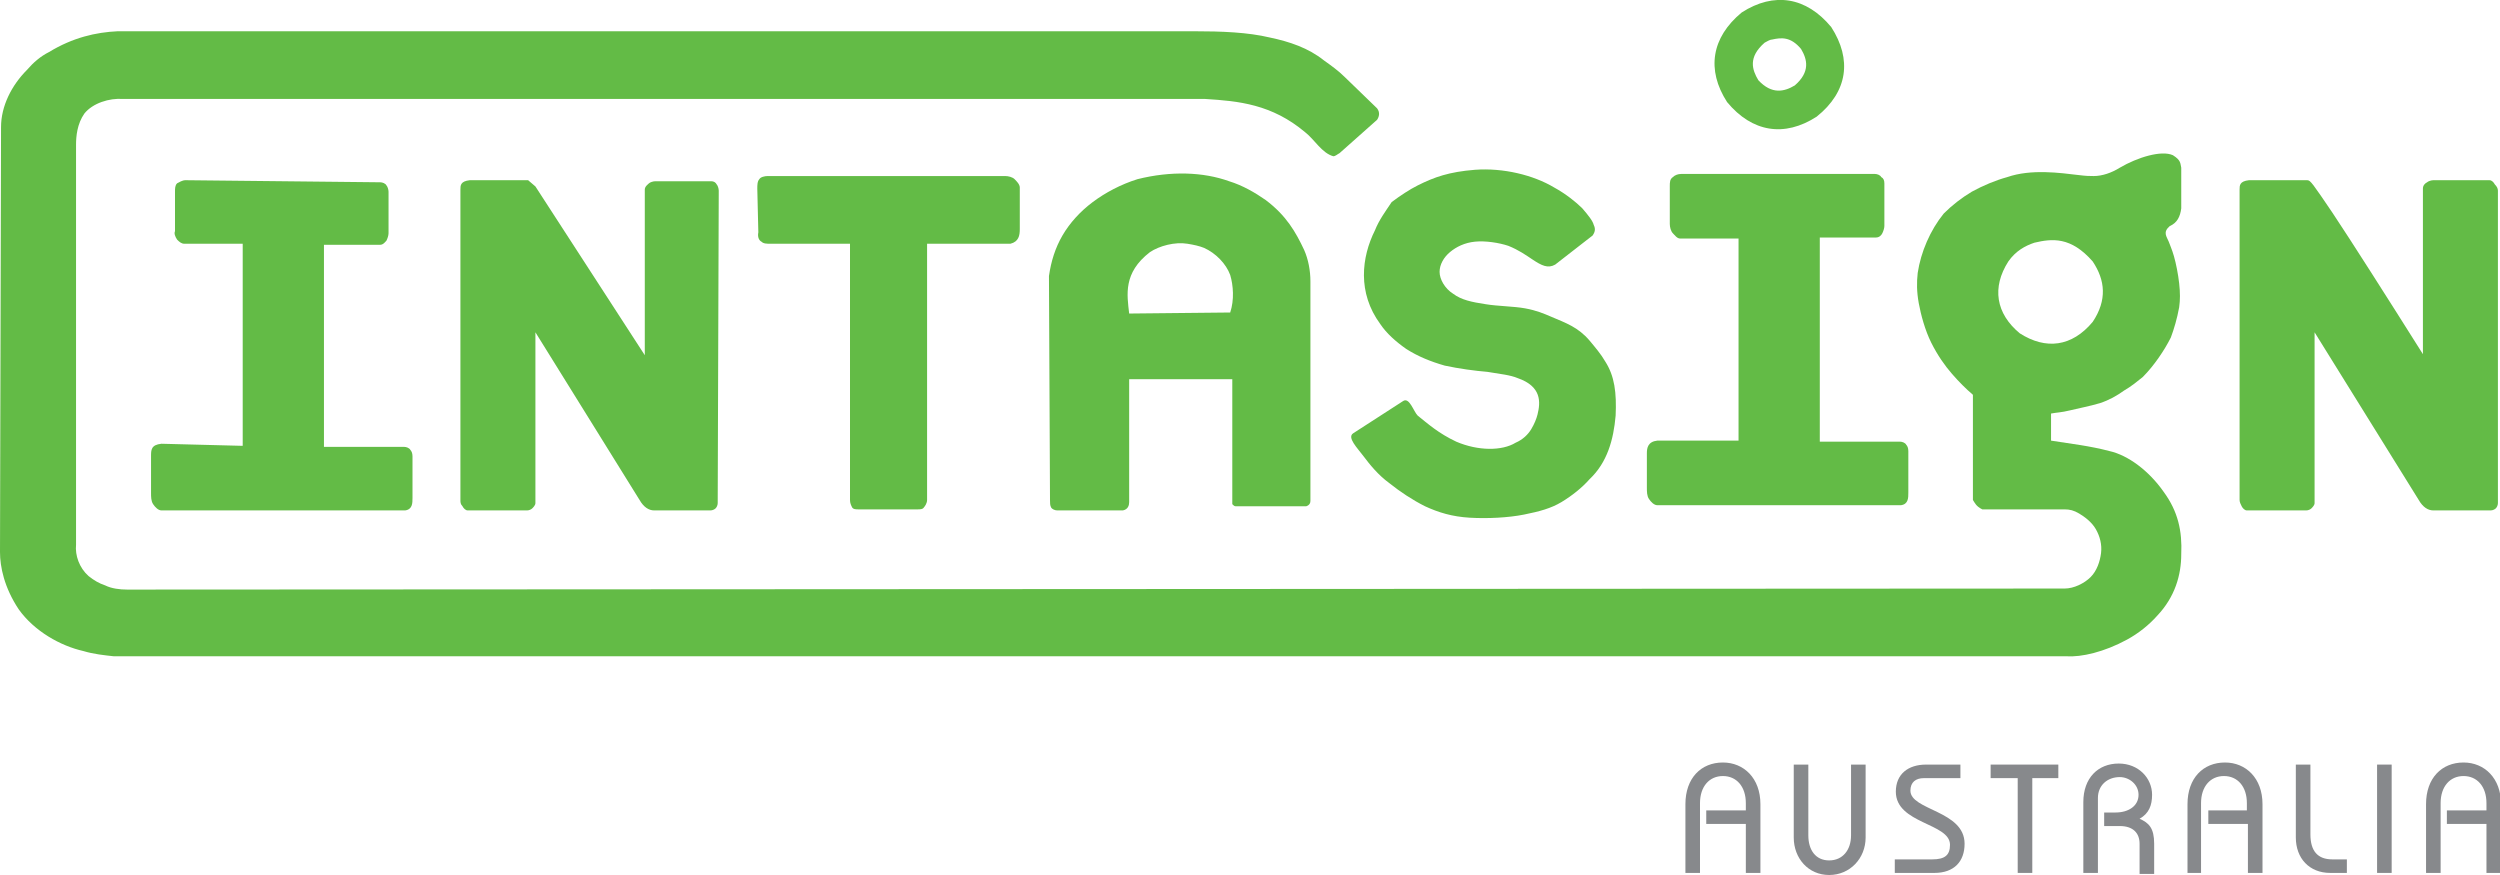 <?xml version="1.0" encoding="utf-8"?>
<!-- Generator: Adobe Illustrator 26.5.0, SVG Export Plug-In . SVG Version: 6.00 Build 0)  -->
<svg version="1.1" id="Layer_1" xmlns="http://www.w3.org/2000/svg" xmlns:xlink="http://www.w3.org/1999/xlink" x="0px" y="0px"
	 viewBox="0 0 240 84" style="enable-background:new 0 0 240 84;" xml:space="preserve">
<style type="text/css">
	.st0{fill:#87898C;}
	.st1{fill:#63BB46;}
</style>
<g id="logo">
	<g id="subtext">
		<path class="st0" d="M163.2,83.8h-1.4v-6.6c0-2.5,1.5-4,3.6-4c2,0,3.6,1.5,3.6,4v6.6h-1.4v-4.7h-3.8v-1.3h3.8v-0.7
			c0-1.6-0.9-2.6-2.2-2.6c-1.3,0-2.2,1-2.2,2.6V83.8z"/>
		<path class="st0" d="M172.2,73.4h1.4v6.8c0,1.4,0.7,2.4,2,2.4c1.3,0,2.1-1,2.1-2.4v-6.8h1.4v7c0,2-1.5,3.6-3.5,3.6
			c-2,0-3.4-1.6-3.4-3.6V73.4z"/>
		<path class="st0" d="M181.9,83.8v-1.3h3.6c1.2,0,1.7-0.4,1.7-1.4c0-2.1-5.2-2-5.2-5.1c0-1.7,1.2-2.6,2.9-2.6h3.3v1.3h-3.5
			c-0.8,0-1.3,0.4-1.3,1.2c0,1.9,5.2,1.9,5.2,5.1c0,1.7-1,2.8-2.9,2.8H181.9z"/>
		<polygon class="st0" points="191.1,74.7 191.1,73.4 197.6,73.4 197.6,74.7 195.1,74.7 195.1,76.2 195.1,83.8 193.7,83.8 
			193.7,82.3 193.7,74.7 		"/>
		<path class="st0" d="M201.4,83.8H200V77c0-2.3,1.4-3.7,3.4-3.7c1.9,0,3.2,1.4,3.2,3c0,1-0.3,1.8-1.2,2.3c0.9,0.4,1.4,0.9,1.4,2.4
			v2.9h-1.4V81c0-1-0.6-1.7-1.9-1.7H202V78h1.1c1.2,0,2.2-0.6,2.2-1.7c0-1-0.9-1.7-1.8-1.7c-1.2,0-2.1,0.8-2.1,2V83.8z"/>
		<path class="st0" d="M211.4,83.8H210v-6.6c0-2.5,1.5-4,3.6-4c2,0,3.6,1.5,3.6,4v6.6h-1.4v-4.7H212v-1.3h3.7v-0.7
			c0-1.6-0.9-2.6-2.2-2.6c-1.3,0-2.2,1-2.2,2.6V83.8z"/>
		<path class="st0" d="M220.4,73.4h1.4v6.7c0,1.6,0.7,2.4,2.1,2.4h1.4v1.3h-1.6c-2,0-3.3-1.4-3.3-3.4V73.4z"/>
		<polygon class="st0" points="229.6,83.8 228.2,83.8 228.2,81 228.2,73.4 229.6,73.4 229.6,76.2 		"/>
		<path class="st0" d="M234.3,83.8h-1.4v-6.6c0-2.5,1.5-4,3.6-4c2,0,3.6,1.5,3.6,4v6.6h-1.4v-4.7h-3.8v-1.3h3.8v-0.7
			c0-1.6-0.9-2.6-2.2-2.6c-1.3,0-2.2,1-2.2,2.6V83.8z"/>
	</g>
	<g id="name">
		<path class="st1" d="M207.7,47.2c-1.4-2-3.4-3.5-5.2-3.9c-1.9-0.5-3.7-0.7-5.6-1v-2.6c0.5-0.1,1-0.1,1.8-0.3
			c0.8-0.2,1.9-0.4,2.9-0.7c0.9-0.3,1.6-0.7,2.3-1.2c0.7-0.4,1.3-0.9,1.8-1.3c1.1-1.1,2.1-2.6,2.7-3.8c0.3-0.8,0.6-1.8,0.8-2.9
			c0.1-0.7,0.1-1.4,0-2.3c-0.1-0.9-0.3-1.9-0.5-2.6s-0.4-1.1-0.5-1.4c-0.2-0.5-0.6-0.9,0.1-1.5c0.7-0.3,1-0.9,1.1-1.7l0-3.9
			c-0.1-0.4,0-0.7-0.8-1.2c-1.1-0.5-3.4,0.2-5.1,1.2c-0.8,0.5-1.7,0.8-2.5,0.8c-0.4,0-0.7,0-1.5-0.1c-1.7-0.2-4.5-0.6-6.8,0.2
			c-1.1,0.3-2.3,0.8-3.4,1.4c-1,0.6-1.9,1.3-2.7,2.1c-1.3,1.6-2.2,3.7-2.5,5.7c-0.1,0.9-0.1,1.8,0.1,2.9c0.2,1.1,0.6,2.6,1.2,3.8
			c0.6,1.2,1.3,2.2,2,3c0.7,0.8,1.3,1.4,2,2V48c0.2,0.3,0.3,0.6,0.9,0.9l7.9,0c0.5,0,0.9,0.1,1.4,0.4c0.5,0.3,1.2,0.8,1.6,1.5
			c0.4,0.7,0.6,1.5,0.5,2.3c-0.1,0.8-0.4,1.7-1,2.3c-0.6,0.6-1.6,1.1-2.5,1.1l-186,0.1c-0.7,0-1.5-0.1-2.1-0.4
			C9.5,56,9,55.7,8.5,55.3c-0.9-0.8-1.3-2-1.2-3l0-38.4c0-0.8,0.1-2,0.8-3c0.8-1,2.4-1.5,3.7-1.4l103.9,0c3.2,0.2,6.4,0.5,9.6,3.2
			c0.9,0.7,1.6,2,2.7,2.3c0.2,0,0.4-0.2,0.6-0.3l3.6-3.2c0.2-0.3,0.3-0.7,0-1.1l-3.1-3c-0.6-0.6-1.3-1.1-2-1.6
			c-1.5-1.2-3.3-1.8-5.2-2.2c-2.1-0.5-4.6-0.6-7.3-0.6L11.3,3C9.2,3.1,7,3.6,4.7,5C3.9,5.4,3.2,6,2.6,6.7c-1.5,1.5-2.5,3.5-2.5,5.5
			L0,53c0,1.4,0.4,3.4,1.8,5.5c1.5,2.1,4,3.5,6.2,4c1,0.3,2,0.4,2.9,0.5h187.5c1.4,0.1,3.6-0.4,5.8-1.6c1.1-0.6,2.1-1.4,2.9-2.3
			c1.7-1.8,2.3-3.9,2.3-5.9C209.5,51,209.1,49.1,207.7,47.2z M193.9,32c-2.3-1.9-2.7-4.4-1.1-6.9c0.7-1,1.6-1.5,2.5-1.8
			c1.7-0.4,3.5-0.6,5.6,1.8c1.2,1.8,1.4,3.7,0,5.8C198.9,33.3,196.4,33.6,193.9,32z"/>
		<path class="st1" d="M125.8,27c0-1-0.2-2.1-0.6-3c-0.8-1.7-1.7-3.3-3.7-4.8c-1-0.7-2.2-1.4-3.5-1.8c-2.5-0.9-5.6-1-8.8-0.2
			c-1.6,0.5-3.1,1.3-4.3,2.2c-1.2,0.9-2.2,2-2.9,3.2c-0.7,1.2-1.1,2.5-1.3,3.9l0.1,21.5c0,0.3,0,0.5,0.1,0.7
			c0.1,0.2,0.4,0.3,0.6,0.3h6.3c0.5-0.1,0.6-0.5,0.6-0.8V36.4h9.9V48c0,0.1,0,0.3,0,0.4c0.1,0.1,0.2,0.2,0.3,0.2l6.8,0
			c0.3-0.1,0.4-0.3,0.4-0.5L125.8,27z M118.1,30l-9.7,0.1c-0.2-1.8-0.6-3.9,2-5.9c0.9-0.6,2.4-1,3.6-0.8c0.6,0.1,1.1,0.2,1.6,0.4
			c1.1,0.5,2.1,1.5,2.5,2.6C118.4,27.4,118.5,28.8,118.1,30z"/>
		<path class="st1" d="M132,22.1c-1.3,2.6-1.7,6,0.5,9c0.6,0.9,1.5,1.7,2.5,2.4c1.1,0.7,2.3,1.2,3.7,1.6c1.4,0.3,2.9,0.5,4.1,0.6
			c1.2,0.2,2.2,0.3,2.9,0.6c2.3,0.8,2.2,2.3,1.9,3.5c-0.1,0.4-0.3,0.9-0.6,1.4c-0.3,0.5-0.8,1-1.5,1.3c-1.3,0.8-3.6,0.8-5.7-0.1
			c-1.7-0.8-2.7-1.7-3.7-2.5c-0.4-0.4-0.8-1.8-1.4-1.4l-4.8,3.1c-0.6,0.4,0.4,1.4,1,2.2c0.6,0.8,1.4,1.8,2.5,2.6
			c1,0.8,2.2,1.6,3.4,2.2c1.3,0.6,2.6,1,4.3,1.1c1.7,0.1,3.7,0,5.2-0.3c1.5-0.3,2.6-0.6,3.6-1.2c1-0.6,2-1.4,2.7-2.2
			c1.7-1.6,2.3-3.8,2.5-6.1c0.1-2.2-0.1-3.8-1-5.2c-0.4-0.7-1-1.4-1.5-2c-1.1-1.3-2.3-1.7-3.7-2.3c-0.7-0.3-1.4-0.6-2.5-0.8
			c-1.1-0.2-2.6-0.2-3.8-0.4c-1.3-0.2-2.3-0.4-3.1-1c-0.8-0.5-1.3-1.4-1.3-2.1c0-0.7,0.4-1.4,1-1.9c0.6-0.5,1.4-0.9,2.4-1
			c1-0.1,2.3,0.1,3.2,0.4c1,0.4,1.7,0.9,2.3,1.3c0.9,0.6,1.5,0.9,2.2,0.5l3.6-2.8c0.2-0.3,0.3-0.6,0.1-1c-0.1-0.4-0.5-0.9-1.1-1.6
			c-0.6-0.6-1.6-1.4-2.7-2c-2-1.2-4.9-1.9-7.6-1.7c-2.5,0.2-3.9,0.7-5.5,1.5c-0.8,0.4-1.7,1-2.5,1.6C133,20.3,132.4,21.1,132,22.1z"
			/>
		<path class="st1" d="M73.1,23.2c0.2,0.2,0.5,0.2,0.9,0.2l7.6,0V48c0,0.3,0.1,0.5,0.2,0.7c0.1,0.2,0.4,0.2,0.6,0.2l5.7,0
			c0.2,0,0.5,0,0.6-0.2c0.1-0.1,0.3-0.4,0.3-0.7l0-24.6l8,0c0.8-0.2,0.9-0.8,0.9-1.4v-4c0-0.3-0.3-0.6-0.5-0.8
			c-0.2-0.2-0.6-0.3-0.9-0.3l-22.8,0c-0.3,0-0.7,0.1-0.8,0.3c-0.2,0.2-0.2,0.6-0.2,0.9l0.1,4.2C72.7,22.8,72.9,23.1,73.1,23.2z"/>
		<path class="st1" d="M160.3,17.9l0,3.6c0,0.3,0.1,0.7,0.3,0.9c0.2,0.2,0.4,0.5,0.7,0.5l5.6,0l0,19.4l-7.8,0c-0.9,0.1-1,0.7-1,1.2
			l0,3.3c0,0.4,0,0.8,0.2,1.1c0.2,0.3,0.5,0.6,0.8,0.6l23.4,0c0.7-0.1,0.7-0.7,0.7-1.2v-4c0-0.3-0.1-0.5-0.2-0.6
			c-0.1-0.2-0.4-0.3-0.6-0.3h-7.7V22.8l5.4,0c0.3,0,0.5-0.2,0.6-0.4c0.1-0.2,0.2-0.5,0.2-0.7l0-4.1c0-0.3-0.1-0.5-0.3-0.6
			c-0.1-0.2-0.4-0.3-0.6-0.3l-18.6,0c-0.3,0-0.6,0.1-0.8,0.3C160.3,17.2,160.3,17.5,160.3,17.9z"/>
		<path class="st1" d="M215.2,48.6c0.1,0.2,0.3,0.4,0.5,0.4l5.7,0c0.2,0,0.4-0.1,0.5-0.2c0.1-0.1,0.3-0.3,0.3-0.5l0-16.4L232.2,48
			c0.4,0.7,0.9,1,1.4,1l5.5,0c0.2,0,0.4-0.1,0.5-0.2c0.1-0.1,0.2-0.3,0.2-0.5l0-30c0-0.2-0.1-0.4-0.3-0.6c-0.1-0.2-0.3-0.4-0.5-0.4
			l-5.4,0c-0.2,0-0.5,0.1-0.6,0.2c-0.2,0.1-0.4,0.3-0.4,0.6v15.9c-3.4-5.4-6.9-10.9-8.7-13.6c-1.9-2.8-2.1-3.1-2.4-3.1l-5.6,0
			c-0.9,0.1-0.9,0.5-0.9,0.9L215,48C215,48.2,215.1,48.4,215.2,48.6z"/>
		<path class="st1" d="M175.8,2.6c-2.4-2.9-5.5-3.4-8.6-1.4c-2.9,2.4-3.4,5.5-1.4,8.6c2.4,2.9,5.5,3.4,8.6,1.4
			C177.4,8.8,177.8,5.7,175.8,2.6z M172.3,8.2c-1,0.6-2.2,0.9-3.5-0.5c-0.6-1-1-2.2,0.6-3.6c0.2-0.1,0.5-0.3,0.7-0.3
			c0.9-0.2,1.8-0.3,2.8,0.9C173.5,5.7,173.8,6.9,172.3,8.2z"/>
		<path class="st1" d="M17,23c0.2,0.2,0.4,0.4,0.7,0.4l5.6,0l0,19.4l-7.8-0.2c-1,0.1-1,0.6-1,1.2l0,3.5c0,0.4,0,0.8,0.2,1.1
			c0.2,0.3,0.5,0.6,0.8,0.6l23.4,0c0.7-0.1,0.7-0.7,0.7-1.2v-4c0-0.3-0.1-0.5-0.2-0.6c-0.1-0.2-0.4-0.3-0.6-0.3h-7.7l0-19.4l5.4,0
			c0.3,0,0.5-0.3,0.6-0.4c0.1-0.2,0.2-0.5,0.2-0.7l0-4c0-0.2-0.1-0.5-0.2-0.6c-0.1-0.2-0.4-0.3-0.6-0.3l-18.7-0.2
			c-0.3,0-0.6,0.2-0.8,0.3c-0.2,0.2-0.2,0.5-0.2,0.8l0,3.8C16.7,22.4,16.8,22.7,17,23z"/>
		<path class="st1" d="M44.4,48.6c0.1,0.2,0.3,0.4,0.5,0.4l5.7,0c0.2,0,0.4-0.1,0.5-0.2c0.1-0.1,0.3-0.3,0.3-0.5l0-16.4L61.4,48
			c0.4,0.7,0.9,1,1.4,1l5.4,0c0.2,0,0.4-0.1,0.5-0.2c0.1-0.1,0.2-0.3,0.2-0.5l0.1-30c0-0.2-0.1-0.5-0.2-0.6
			c-0.1-0.2-0.3-0.3-0.5-0.3l-5.4,0c-0.2,0-0.5,0.1-0.6,0.2s-0.4,0.3-0.4,0.6v15.9L51.4,17.9l-0.7-0.6l-5.6,0
			c-0.9,0.1-0.9,0.5-0.9,0.9L44.2,48C44.2,48.2,44.2,48.4,44.4,48.6z"/>
	</g>
</g>
</svg>
